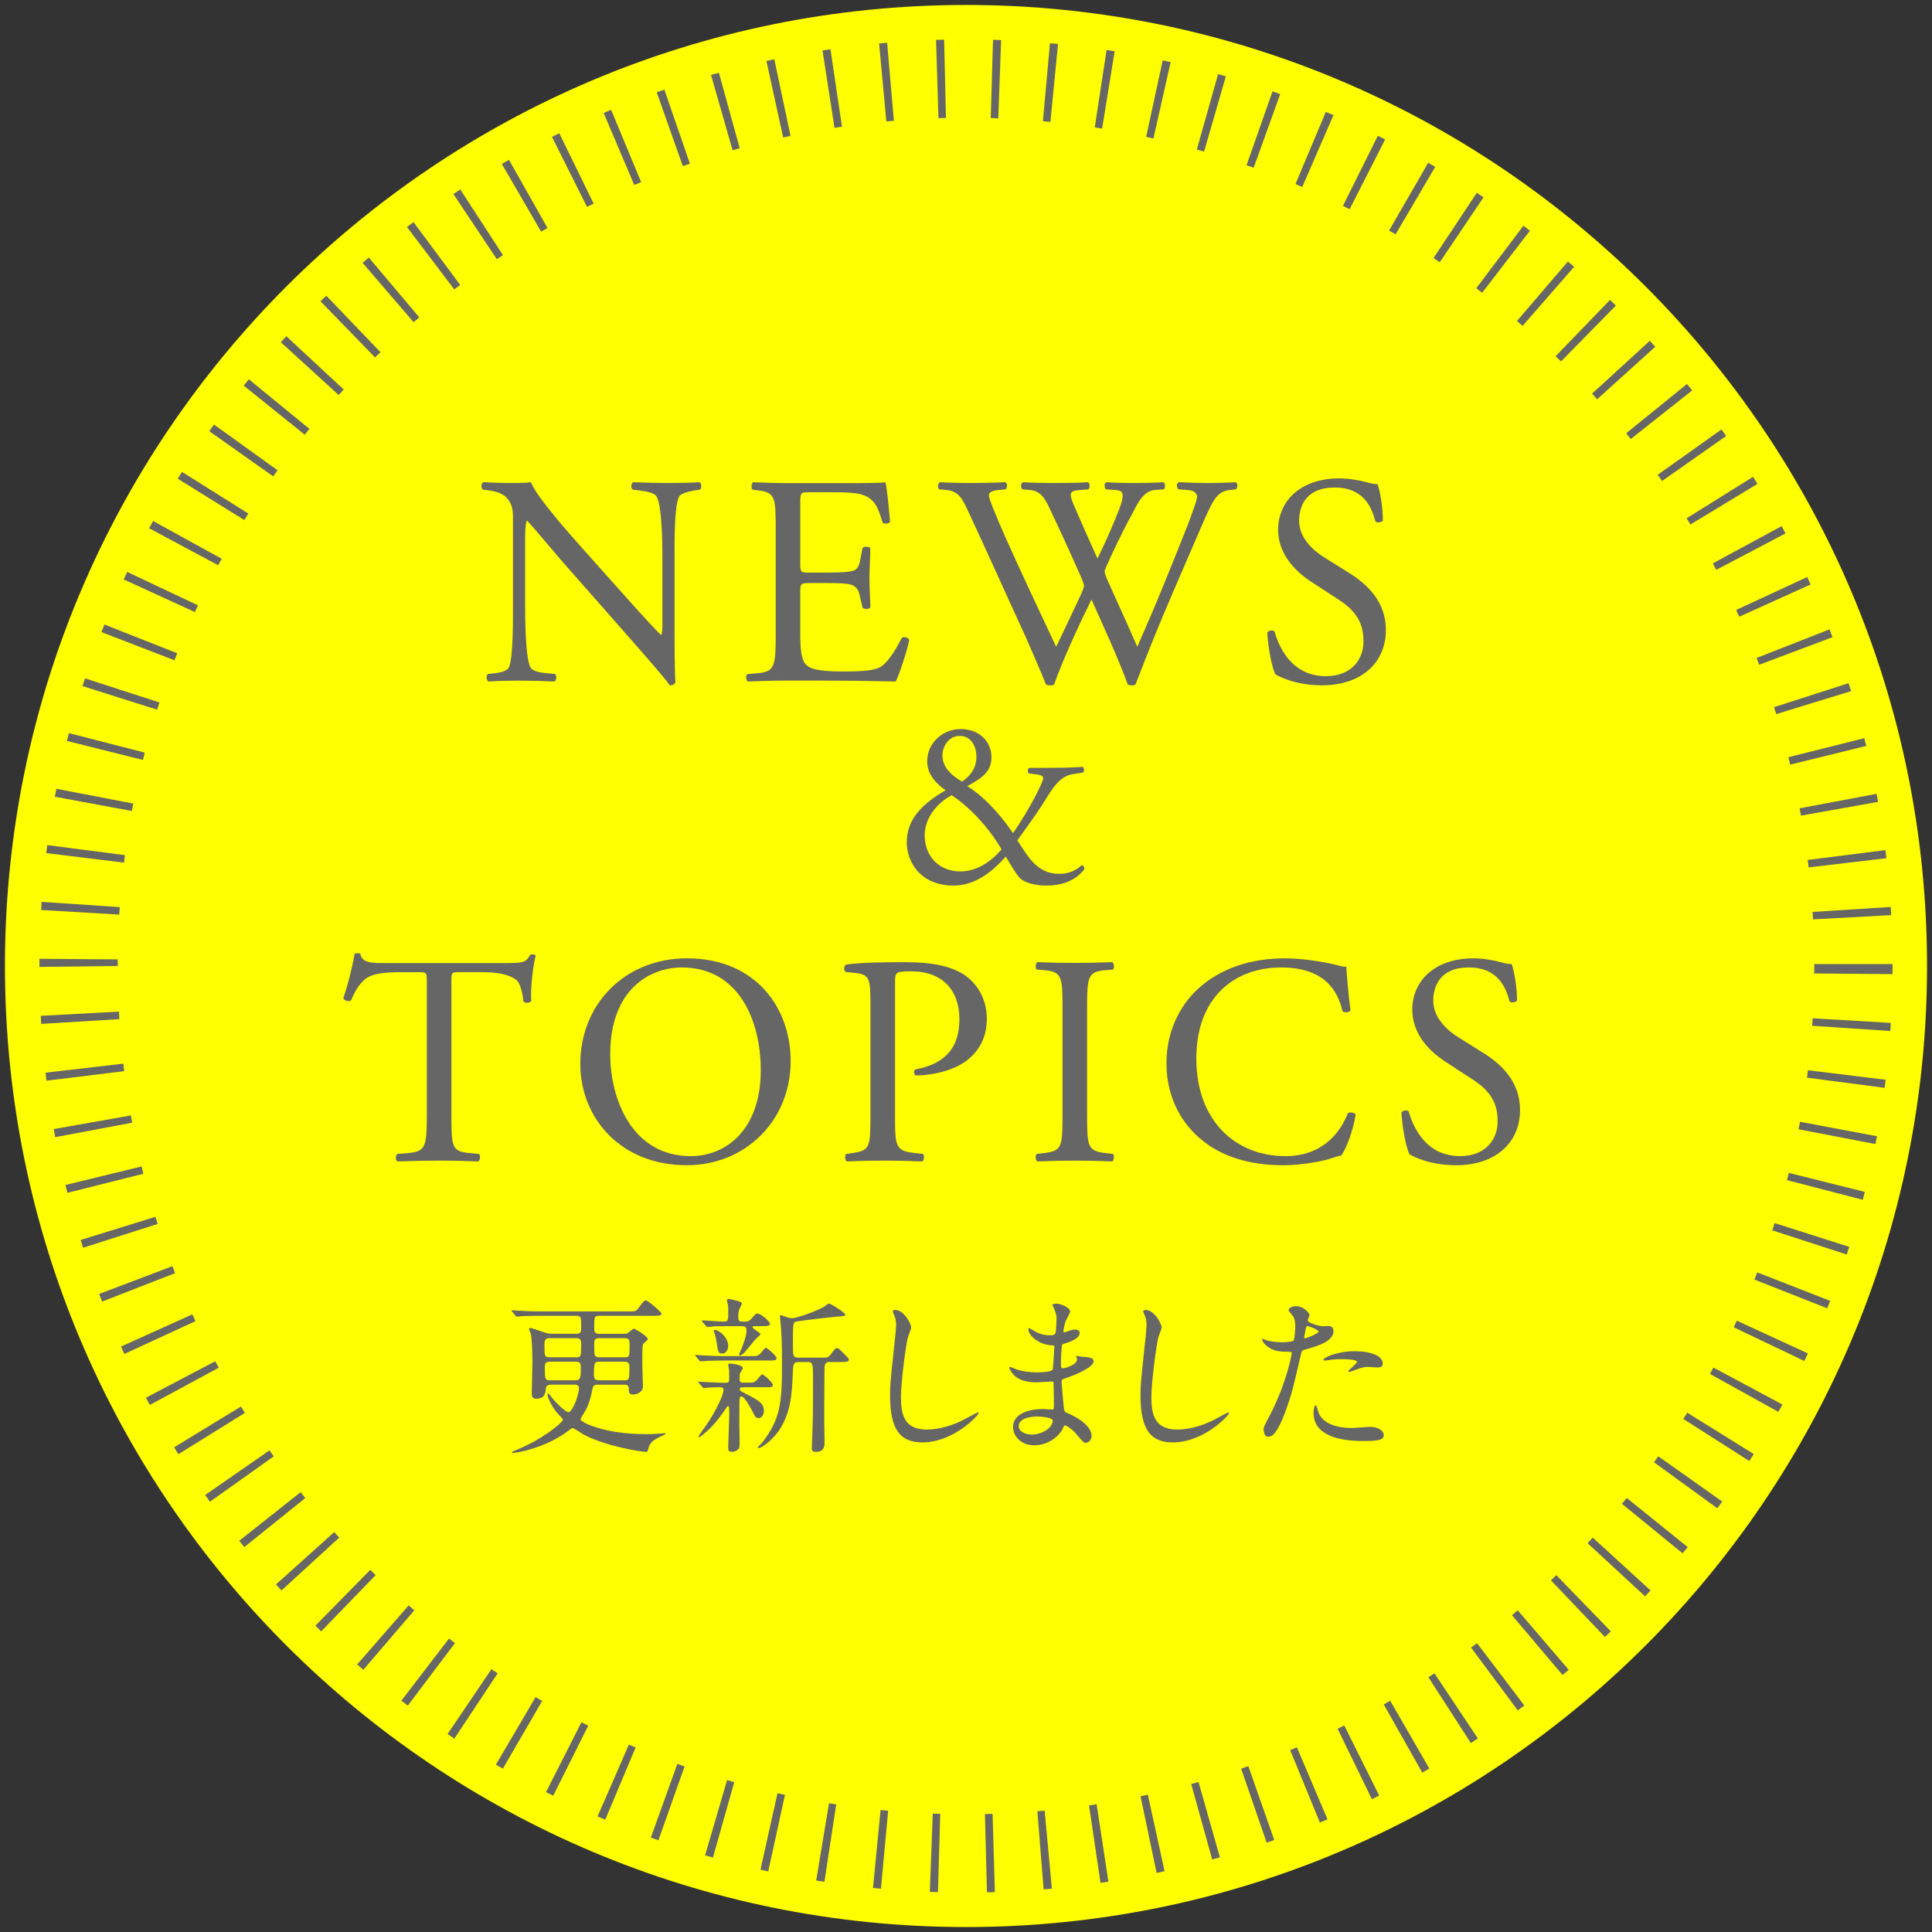 <?xml version="1.0" encoding="utf-8"?>
<!-- Generator: Adobe Illustrator 27.3.1, SVG Export Plug-In . SVG Version: 6.00 Build 0)  -->
<svg version="1.1" xmlns="http://www.w3.org/2000/svg" xmlns:xlink="http://www.w3.org/1999/xlink" x="0px" y="0px"
	 viewBox="0 0 173 173" style="enable-background:new 0 0 173 173;" xml:space="preserve">
<rect x="0" y="0" width="173" height="173" fill="#333333" stroke="none"/>
<style type="text/css">
	.st0{fill:#FFFF00;}
	.st1{fill:#666666;}
</style>
<path class="st0" d="M172.556,86.498c0,47.527-38.527,86.058-86.056,86.058c-47.527,0-86.057-38.53-86.057-86.058
	C0.444,38.97,38.973,0.444,86.5,0.444C134.029,0.444,172.556,38.97,172.556,86.498z"/>
<path class="st1" d="M88.374,169.448l-0.176-7.008l0.682-0.019l0.207,7.008L88.374,169.448z M83.989,169.43l-0.729-0.024
	l0.266-7.006l0.668,0.022L83.989,169.43z M93.45,169.18l-0.559-6.988l0.651-0.057l0.648,6.98L93.45,169.18z M78.885,169.123
	l-0.713-0.068l0.678-6.977l0.68,0.064L78.885,169.123z M98.545,168.598l-1.029-6.934l0.678-0.102l1.057,6.93L98.545,168.598z
	 M73.822,168.504l-0.736-0.116l1.148-6.916l0.645,0.103L73.822,168.504z M103.568,167.71l-1.438-6.861l0.653-0.14l1.498,6.848
	L103.568,167.71z M68.791,167.572l-0.697-0.154l1.527-6.842l0.668,0.148L68.791,167.572z M108.545,166.506l-1.879-6.754l0.655-0.184
	l1.914,6.744L108.545,166.506z M63.84,166.334l-0.703-0.202l1.969-6.729l0.641,0.185L63.84,166.334z M113.424,165l-2.287-6.627
	l0.643-0.224l2.322,6.615L113.424,165z M58.958,164.786l-0.679-0.242l2.375-6.596l0.644,0.23L58.958,164.786z M118.191,163.2
	l-2.664-6.484l0.604-0.253l2.74,6.453L118.191,163.2z M54.197,162.942l-0.688-0.294l2.803-6.426l0.604,0.259L54.197,162.942z
	 M122.841,161.105l-3.064-6.305l0.596-0.293l3.123,6.275L122.841,161.105z M49.537,160.797l-0.644-0.324l3.17-6.252l0.608,0.307
	L49.537,160.797z M127.355,158.726l-3.449-6.104l0.577-0.329l3.506,6.07L127.355,158.726z M45.029,158.374l-0.622-0.363l3.551-6.045
	l0.587,0.344L45.029,158.374z M131.706,156.081l-3.799-5.891l0.538-0.354l3.889,5.832
	C132.125,155.807,131.917,155.945,131.706,156.081z M40.686,155.681l-0.609-0.408l3.93-5.805l0.555,0.371L40.686,155.681z
	 M135.91,153.157l-4.182-5.625l0.532-0.399l4.234,5.586L135.91,153.157z M36.518,152.727l-0.58-0.441l4.268-5.562l0.533,0.406
	L36.518,152.727z M139.917,149.986l-4.527-5.352l0.516-0.438l4.561,5.324L139.917,149.986z M32.536,149.52l-0.553-0.478l4.607-5.283
	l0.506,0.437L32.536,149.52z M143.716,146.583l-4.838-5.072l0.481-0.463l4.883,5.029L143.716,146.583z M28.761,146.08l-0.519-0.507
	l4.913-5l0.481,0.47L28.761,146.08z M147.307,142.945l-5.145-4.762l0.46-0.5l5.172,4.732L147.307,142.945z M25.205,142.416
	l-0.49-0.541l5.215-4.686l0.448,0.494L25.205,142.416z M150.671,139.094l-5.432-4.434l0.429-0.526l5.457,4.4L150.671,139.094z
	 M21.875,138.534l-0.453-0.567l5.497-4.35l0.419,0.524L21.875,138.534z M153.778,135.059l-5.67-4.121l0.382-0.533l5.723,4.049
	L153.778,135.059z M18.8,134.47l-0.425-0.604l5.76-3.996l0.377,0.538L18.8,134.47z M156.644,130.827l-5.912-3.766l0.35-0.559
	l5.957,3.697L156.644,130.827z M15.973,130.216l-0.38-0.618l5.983-3.652l0.351,0.571L15.973,130.216z M159.245,126.427l-6.129-3.402
	l0.31-0.568l6.18,3.31C159.487,125.987,159.367,126.208,159.245,126.427z M13.417,125.806l-0.347-0.65l6.204-3.264l0.31,0.58
	L13.417,125.806z M161.571,121.869l-6.328-3.018l0.277-0.593l6.367,2.934L161.571,121.869z M11.134,121.237l-0.3-0.658l6.389-2.885
	l0.278,0.609L11.134,121.237z M163.621,117.152l-6.521-2.573l0.252-0.642l6.531,2.549L163.621,117.152z M9.143,116.549l-0.262-0.683
	l6.556-2.484l0.239,0.622L9.143,116.549z M165.366,112.335l-6.668-2.164l0.21-0.651l6.68,2.129L165.366,112.335z M7.439,111.73
	l-0.219-0.698l6.697-2.07l0.2,0.636L7.439,111.73z M166.803,107.436l-6.785-1.762l0.165-0.647l6.801,1.701L166.803,107.436z
	 M6.038,106.811l-0.174-0.703l6.812-1.658l0.161,0.654L6.038,106.811z M167.936,102.445l-6.885-1.324l0.128-0.67l6.891,1.291
	L167.936,102.445z M4.946,101.826L4.814,101.1l6.903-1.219l0.119,0.649L4.946,101.826z M168.756,97.41l-6.951-0.912l0.084-0.663
	l6.959,0.852L168.756,97.41z M4.163,96.769l-0.085-0.716l6.964-0.809l0.08,0.673L4.163,96.769z M169.266,92.322l-6.994-0.471
	l0.043-0.668l6.998,0.412L169.266,92.322z M3.692,91.684l-0.042-0.721l7-0.381l0.039,0.676L3.692,91.684z M169.464,87.227
	l-7.01-0.059l0.003-0.842h7.01L169.464,87.227z M3.533,86.581l0.002-0.725l7.01,0.051l-0.002,0.592L3.533,86.581z M162.345,82.325
	l-0.039-0.668l6.996-0.441l0.043,0.729L162.345,82.325z M10.68,81.896l-6.998-0.412l0.046-0.727l6.994,0.471L10.68,81.896z
	 M161.952,77.67l-0.081-0.665l6.955-0.881l0.087,0.724L161.952,77.67z M11.101,77.244l-6.958-0.852l0.09-0.717l6.952,0.898
	L11.101,77.244z M161.268,73.035l-0.12-0.656l6.889-1.295l0.132,0.719L161.268,73.035z M11.807,72.619l-6.894-1.275l0.135-0.712
	l6.884,1.324L11.807,72.619z M160.304,68.467l-0.163-0.661l6.799-1.707l0.173,0.696L160.304,68.467z M12.798,68.049l-6.801-1.701
	l0.178-0.701l6.789,1.748L12.798,68.049z M159.053,63.943l-0.196-0.622l6.674-2.146l0.224,0.712L159.053,63.943z M14.071,63.549
	l-6.684-2.115l0.223-0.693l6.668,2.164L14.071,63.549z M157.529,59.525l-0.234-0.608l6.527-2.559l0.268,0.696L157.529,59.525z
	 M15.624,59.125L9.084,56.6l0.265-0.678l6.521,2.573L15.624,59.125z M155.741,55.221l-0.276-0.604l6.361-2.945l0.304,0.664
	L155.741,55.221z M17.448,54.807l-6.372-2.922l0.312-0.672l6.339,2.994L17.448,54.807z M153.683,51.026l-0.31-0.58l6.166-3.334
	l0.347,0.65L153.683,51.026z M19.536,50.613l-6.18-3.31l0.353-0.649l6.142,3.379L19.536,50.613z M151.371,46.964l-0.341-0.555
	l5.947-3.711l0.39,0.633L151.371,46.964z M21.875,46.565l-5.956-3.697l0.382-0.61l5.935,3.73L21.875,46.565z M148.828,43.071
	l-0.391-0.554l5.713-4.062l0.414,0.587L148.828,43.071z M24.464,42.659l-5.723-4.049l0.422-0.591l5.691,4.092L24.464,42.659z
	 M146.027,39.31l-0.411-0.513l5.445-4.414l0.462,0.577L146.027,39.31z M27.285,38.923l-5.464-4.393l0.461-0.567l5.424,4.441
	L27.285,38.923z M143.017,35.75l-0.455-0.502l5.172-4.732l0.484,0.533L143.017,35.75z M30.326,35.37l-5.18-4.723l0.495-0.538
	l5.137,4.77L30.326,35.37z M139.781,32.362l-0.479-0.466l4.869-5.044l0.522,0.509L139.781,32.362z M33.583,32.008l-4.883-5.03
	l0.518-0.499l4.853,5.059L33.583,32.008z M136.342,29.179l-0.506-0.437l4.561-5.324l0.553,0.478L136.342,29.179z M37.037,28.853
	l-4.568-5.317l0.557-0.473l4.52,5.358L37.037,28.853z M132.719,26.215l-0.529-0.402l4.221-5.598l0.584,0.445L132.719,26.215z
	 M40.676,25.916l-4.234-5.587l0.585-0.438l4.182,5.626L40.676,25.916z M128.923,23.483l-0.56-0.375l3.875-5.842l0.604,0.404
	L128.923,23.483z M44.489,23.208L40.6,17.375l0.617-0.406l3.82,5.878L44.489,23.208z M124.965,20.986l-0.582-0.339l3.504-6.071
	l0.629,0.366L124.965,20.986z M48.454,20.742l-3.518-6.063l0.641-0.367l3.447,6.104L48.454,20.742z M120.852,18.733l-0.597-0.3
	l3.123-6.276l0.655,0.33L120.852,18.733z M52.562,18.526l-3.135-6.271l0.654-0.323l3.076,6.299L52.562,18.526z M116.611,16.742
	l-0.609-0.261l2.719-6.461l0.682,0.291L116.611,16.742z M56.795,16.567l-2.74-6.452l0.667-0.28l2.689,6.474L56.795,16.567z
	 M112.258,15.02l-0.636-0.226l2.326-6.613l0.688,0.245L112.258,15.02z M61.142,14.876l-2.336-6.609l0.685-0.239l2.287,6.627
	L61.142,14.876z M107.82,13.573l-0.652-0.187l1.906-6.746l0.693,0.199L107.82,13.573z M65.598,13.453l-1.928-6.74l0.704-0.198
	l1.865,6.758L65.598,13.453z M103.284,12.401l-0.654-0.145l1.484-6.852l0.711,0.157L103.284,12.401z M70.127,12.309l-1.498-6.848
	l0.707-0.152l1.451,6.858L70.127,12.309z M98.69,11.513l-0.659-0.104l1.057-6.93l0.722,0.113L98.69,11.513z M74.724,11.448
	l-1.072-6.928l0.713-0.108l1.029,6.935L74.724,11.448z M94.06,10.913l-0.673-0.063l0.631-6.981l0.72,0.067L94.06,10.913z
	 M79.367,10.872l-0.648-6.98l0.72-0.064l0.602,6.984L79.367,10.872z M89.391,10.595l-0.675-0.022l0.205-7.007l0.722,0.023
	L89.391,10.595z M84.037,10.58l-0.221-7.007l0.727-0.02l0.162,7.008L84.037,10.58z"/>
<path class="st1" d="M60.403,56.386c0,0.804,0,3.993,0.081,4.689c-0.054,0.161-0.214,0.294-0.506,0.294
	c-0.318-0.455-1.094-1.393-3.428-4.045l-6.226-7.075c-0.725-0.831-2.549-3.028-3.112-3.618h-0.054
	c-0.107,0.321-0.135,0.938-0.135,1.742v5.842c0,1.26,0.027,4.744,0.483,5.547c0.161,0.295,0.697,0.456,1.368,0.509l0.832,0.081
	c0.161,0.215,0.135,0.537-0.054,0.672c-1.207-0.054-2.146-0.076-3.134-0.076c-1.121,0-1.845,0.022-2.783,0.076
	c-0.188-0.135-0.214-0.511-0.054-0.672l0.725-0.081c0.616-0.081,1.045-0.241,1.179-0.536c0.375-0.964,0.349-4.234,0.349-5.521
	v-7.745c0-0.75-0.026-1.313-0.59-1.93c-0.375-0.375-1.019-0.562-1.662-0.643l-0.455-0.053c-0.161-0.16-0.161-0.559,0.054-0.665
	c1.126,0.08,2.546,0.069,3.025,0.069c0.425,0,0.878-0.016,1.228-0.069c0.536,1.361,3.702,4.899,4.588,5.891l2.603,2.921
	c1.852,2.063,3.167,3.564,4.428,4.851h0.054c0.107-0.134,0.107-0.562,0.107-1.125v-5.735c0-1.26-0.026-4.743-0.536-5.547
	c-0.161-0.241-0.591-0.402-1.664-0.536l-0.456-0.053c-0.188-0.16-0.161-0.585,0.054-0.665c1.234,0.053,2.146,0.069,3.16,0.069
	c1.147,0,1.845-0.016,2.757-0.069c0.214,0.133,0.214,0.505,0.053,0.665l-0.375,0.053c-0.857,0.134-1.394,0.349-1.501,0.563
	c-0.455,0.965-0.402,4.288-0.402,5.521V56.386z"/>
<path class="st1" d="M69.459,47.279c0-2.787-0.054-3.189-1.636-3.376l-0.429-0.053c-0.161-0.107-0.107-0.59,0.054-0.67
	c1.152,0.053,2.064,0.08,3.165,0.08h5.041c1.716,0,3.297,0,3.619-0.08c0.16,0.455,0.321,2.385,0.429,3.555
	c-0.107,0.161-0.536,0.215-0.67,0.054c-0.402-1.262-0.644-2.202-2.038-2.551c-0.562-0.134-1.421-0.161-2.6-0.161h-1.931
	c-0.804,0-0.804,0.053-0.804,1.074v5.371c0,0.751,0.08,0.751,0.885,0.751H74.1c1.126,0,1.957-0.054,2.278-0.161
	c0.321-0.107,0.51-0.268,0.644-0.94l0.214-1.101c0.135-0.161,0.59-0.161,0.697,0.027c0,0.645-0.077,1.692-0.077,2.711
	c0,0.965,0.077,1.985,0.077,2.575c-0.107,0.188-0.562,0.188-0.697,0.027l-0.241-1.046c-0.106-0.483-0.295-0.886-0.831-1.02
	c-0.375-0.107-1.019-0.134-2.063-0.134h-1.555c-0.805,0-0.885,0.027-0.885,0.724v3.784c0,1.422,0.08,2.334,0.509,2.791
	c0.322,0.322,0.885,0.617,3.244,0.617c2.063,0,2.841-0.107,3.431-0.403c0.483-0.268,1.207-1.207,1.903-2.603
	c0.188-0.134,0.563-0.054,0.671,0.188c-0.188,0.94-0.858,3.002-1.207,3.714c-2.412-0.054-4.798-0.081-7.184-0.081h-2.414
	c-1.154,0-2.066,0.027-3.647,0.081c-0.161-0.081-0.215-0.509-0.054-0.657l0.885-0.08c1.527-0.134,1.662-0.537,1.662-3.353V47.279z"
	/>
<path class="st1" d="M84.097,43.819c-0.16-0.16-0.134-0.534,0.081-0.64c0.724,0.053,1.93,0.071,2.761,0.071
	c0.751,0,2.118-0.018,3.056-0.071c0.242,0.08,0.215,0.453,0.054,0.64l-0.616,0.054c-0.562,0.053-0.885,0.214-0.885,0.455
	c0,0.321,0.563,1.689,1.395,3.592c1.501,3.351,3.078,6.701,4.629,9.998c0.642-1.34,1.363-2.841,2.062-4.342
	c0.241-0.509,0.43-0.965,0.43-1.099c0-0.134-0.081-0.375-0.215-0.697c-0.939-2.144-1.929-4.289-2.945-6.433
	c-0.4-0.831-0.802-1.394-1.711-1.474l-0.642-0.054c-0.188-0.213-0.16-0.534,0.054-0.64c0.775,0.053,1.791,0.071,2.86,0.071
	c1.337,0,2.33-0.018,2.947-0.071c0.188,0.08,0.215,0.427,0.054,0.64l-0.698,0.054c-1.046,0.08-1.072,0.268-0.563,1.474
	c0.563,1.313,1.315,3.002,2.067,4.664c0.51-1.046,0.993-2.064,1.584-3.512c0.965-2.278,0.832-2.573-0.026-2.626l-0.806-0.054
	c-0.188-0.267-0.135-0.56,0.054-0.64c0.725,0.053,1.529,0.071,2.519,0.071c0.882,0,1.95-0.018,2.565-0.071
	c0.187,0.08,0.214,0.427,0.053,0.64l-0.774,0.054c-1.122,0.08-1.604,1.287-2.191,2.385c-0.561,0.992-1.688,3.324-2.091,4.262
	c-0.134,0.268-0.241,0.536-0.241,0.644c0,0.107,0.054,0.321,0.188,0.643c0.913,2.064,1.851,4.074,2.732,6.111
	c0.828-1.876,1.63-3.752,2.405-5.656c0.536-1.286,1.956-4.851,2.144-5.334c0.348-0.965,0.804-2.117,0.804-2.439
	c0-0.375-0.321-0.589-0.885-0.616l-0.777-0.054c-0.214-0.24-0.188-0.534,0.027-0.64c1.019,0.053,1.742,0.071,2.573,0.071
	c1.019,0,1.796-0.018,2.493-0.071c0.214,0.08,0.241,0.427,0.054,0.64l-0.51,0.054c-1.34,0.134-1.581,0.938-3.189,4.663l-1.957,4.53
	c-1.179,2.733-2.247,5.36-3.343,8.229c-0.08,0.054-0.188,0.078-0.321,0.078c-0.133,0-0.267-0.024-0.373-0.078
	c-0.857-2.386-2.415-5.736-3.247-7.612c-0.967,1.957-2.574,5.388-3.35,7.612c-0.08,0.054-0.188,0.078-0.32,0.078
	c-0.134,0-0.268-0.024-0.401-0.078c-0.454-1.126-1.497-3.538-1.845-4.315c-1.715-3.726-3.377-7.452-5.119-11.177
	c-0.51-1.099-0.831-1.823-1.957-1.93L84.097,43.819z"/>
<path class="st1" d="M118.39,61.364c-2.252,0-3.675-0.685-4.184-0.977c-0.322-0.59-0.671-2.494-0.725-3.754
	c0.135-0.188,0.536-0.242,0.644-0.081c0.402,1.368,1.503,3.996,4.613,3.996c2.252,0,3.352-1.475,3.352-3.084
	c0-1.18-0.241-2.494-2.198-3.754l-2.547-1.663c-1.341-0.885-2.897-2.414-2.897-4.612c0-2.547,1.985-4.597,5.471-4.597
	c0.831,0,1.796,0.158,2.492,0.354c0.349,0.107,0.723,0.161,0.938,0.161c0.24,0.642,0.481,2.139,0.481,3.262
	c-0.107,0.16-0.535,0.241-0.669,0.069c-0.348-1.287-1.07-3.03-3.645-3.03c-2.627,0-3.19,1.743-3.19,2.977
	c0,1.555,1.287,2.682,2.279,3.298l2.145,1.341c1.688,1.045,3.348,2.601,3.348,5.148C124.097,59.368,121.875,61.364,118.39,61.364z"
	/>
<path class="st1" d="M93.926,68.754c1.608,0,2.445-0.043,3.024-0.086c0.149,0.107,0.149,0.38,0.043,0.506l-0.944,0.149
	c-1.179,0.193-1.801,1.265-2.466,2.338c-0.708,1.137-1.587,2.338-2.487,3.583c0.364,0.579,0.493,0.75,0.707,1.072
	c1.137,1.737,2.231,1.931,3.109,1.931c0.665,0,1.438-0.257,1.931-0.772c0.172,0.021,0.3,0.193,0.235,0.386
	c-0.857,1.072-2.08,1.437-3.409,1.437c-0.965,0-1.888-0.257-2.295-0.622c-0.321-0.279-1.072-1.566-1.309-1.974
	c-1.222,1.373-2.763,2.595-4.67,2.595c-3.021,0-4.199-2.166-4.199-3.861c0-2.23,1.563-3.539,3.473-4.676
	c-0.77-0.536-1.646-1.373-1.646-2.586c0-1.698,1.453-2.892,2.993-2.892c1.629,0,2.763,1.064,2.763,2.547
	c0,1.408-1.112,1.965-2.162,2.566c1.178,0.729,2.655,2.102,4.092,4.204c0.493-0.665,1.63-2.509,2.23-3.753
	c0.364-0.729,0.472-1.051,0.472-1.18c0-0.15-0.214-0.279-0.558-0.322l-0.729-0.085c-0.129-0.127-0.129-0.399,0.043-0.504H93.926z
	 M82.802,74.792c0,1.909,1.308,3.239,3.193,3.239c1.437,0,2.72-0.837,3.685-1.974c-1.029-1.802-2.741-3.71-4.456-4.848
	C84.153,71.747,82.802,73.056,82.802,74.792z M84.391,67.658c0,0.903,0.6,1.666,1.756,2.33c0.729-0.493,1.285-1.191,1.285-2.223
	c0-0.945-0.472-1.87-1.499-1.87C84.991,65.895,84.391,66.777,84.391,67.658z"/>
<path class="st1" d="M40.421,99.896c0,2.815,0.054,3.218,1.608,3.352l0.857,0.08c0.16,0.108,0.107,0.591-0.054,0.672
	c-1.527-0.054-2.439-0.076-3.513-0.076c-1.074,0-2.013,0.022-3.728,0.076c-0.161-0.081-0.215-0.537,0-0.672l0.965-0.08
	c1.528-0.134,1.662-0.537,1.662-3.352V87.91c0-0.832,0-0.858-0.805-0.858h-1.474c-1.153,0-2.628,0.054-3.298,0.671
	c-0.644,0.59-0.911,1.18-1.206,1.85c-0.215,0.161-0.59,0.027-0.697-0.188c0.429-1.207,0.831-2.912,1.019-3.98
	c0.081-0.054,0.429-0.081,0.51,0c0.16,0.857,1.045,0.831,2.278,0.831h10.858c1.447,0,1.688-0.054,2.087-0.751
	c0.133-0.054,0.428-0.027,0.481,0.08c-0.295,1.092-0.481,3.256-0.402,4.061c-0.107,0.214-0.559,0.214-0.691,0.053
	c-0.08-0.67-0.269-1.662-0.67-1.957c-0.616-0.456-1.635-0.671-3.109-0.671h-1.902c-0.805,0-0.777,0.027-0.777,0.912V99.896z"/>
<path class="st1" d="M51.963,95.264c0-5.363,4.019-9.451,9.539-9.451c6.191,0,9.298,4.463,9.298,9.183
	c0,5.417-4.125,9.344-9.298,9.344C55.552,104.34,51.963,100.091,51.963,95.264z M68.123,95.828c0-4.425-1.957-9.198-7.075-9.198
	c-2.788,0-6.406,1.904-6.406,7.777c0,3.969,1.93,9.118,7.21,9.118C65.067,103.524,68.123,101.11,68.123,95.828z"/>
<path class="st1" d="M80.145,99.895c0,2.816,0.054,3.165,1.77,3.353l0.724,0.08c0.16,0.135,0.107,0.591-0.054,0.672
	c-1.528-0.054-2.413-0.076-3.486-0.076c-1.128,0-2.093,0.022-3.272,0.076c-0.161-0.081-0.215-0.51-0.054-0.672l0.562-0.08
	c1.556-0.215,1.609-0.537,1.609-3.353v-9.892c0-2.277-0.054-2.732-1.261-2.866l-0.965-0.107c-0.188-0.159-0.161-0.554,0.054-0.659
	c1.421-0.185,3.084-0.211,5.312-0.211c2.225,0,3.887,0.29,5.146,1.058c1.227,0.776,2.134,2.169,2.134,4.018
	c0,2.465-1.521,3.697-2.669,4.259c-1.18,0.564-2.601,0.806-3.699,0.806c-0.188-0.081-0.188-0.484-0.027-0.538
	c2.896-0.536,3.941-2.17,3.941-4.501c0-2.598-1.528-4.286-4.316-4.286c-1.421,0-1.447,0.107-1.447,0.964V99.895z"/>
<path class="st1" d="M95.143,90.305c0-2.84-0.054-3.296-1.636-3.43l-0.67-0.053c-0.161-0.106-0.107-0.586,0.054-0.666
	c1.34,0.054,2.251,0.069,3.379,0.069c1.074,0,1.985-0.016,3.326-0.069c0.16,0.08,0.214,0.559,0.053,0.666l-0.67,0.053
	c-1.581,0.134-1.635,0.59-1.635,3.43v9.541c0,2.84,0.054,3.216,1.635,3.403l0.67,0.08c0.161,0.108,0.107,0.591-0.054,0.672
	c-1.34-0.054-2.251-0.076-3.325-0.076c-1.128,0-2.039,0.022-3.379,0.076c-0.161-0.081-0.215-0.51-0.054-0.672l0.67-0.08
	c1.582-0.188,1.636-0.563,1.636-3.403V90.305z"/>
<path class="st1" d="M107.824,88.078c1.957-1.527,4.45-2.264,7.238-2.264c1.447,0,3.484,0.289,4.745,0.631
	c0.321,0.081,0.509,0.134,0.75,0.108c0.027,0.615,0.161,2.3,0.375,3.932c-0.134,0.188-0.536,0.214-0.724,0.061
	c-0.401-1.823-1.608-3.915-5.495-3.915c-4.102,0-7.587,2.601-7.587,8.152c0,5.631,3.565,8.742,7.962,8.742
	c3.458,0,4.986-2.253,5.603-3.835c0.188-0.134,0.59-0.08,0.697,0.107c-0.188,1.395-0.885,3.164-1.287,3.674
	c-0.321,0.054-0.643,0.159-0.938,0.264c-0.59,0.21-2.521,0.605-4.235,0.605c-2.413,0-4.719-0.474-6.676-1.781
	c-2.143-1.475-3.803-3.915-3.803-7.374C104.45,92.207,105.789,89.66,107.824,88.078z"/>
<path class="st1" d="M130.403,104.34c-2.252,0-3.675-0.685-4.184-0.977c-0.322-0.59-0.671-2.494-0.725-3.754
	c0.135-0.188,0.536-0.242,0.644-0.081c0.402,1.368,1.503,3.996,4.613,3.996c2.252,0,3.352-1.475,3.352-3.084
	c0-1.18-0.241-2.494-2.198-3.754l-2.547-1.663c-1.341-0.885-2.897-2.414-2.897-4.612c0-2.548,1.985-4.597,5.471-4.597
	c0.831,0,1.796,0.158,2.492,0.354c0.349,0.107,0.724,0.161,0.938,0.161c0.24,0.642,0.481,2.139,0.481,3.262
	c-0.107,0.161-0.535,0.241-0.669,0.069c-0.348-1.287-1.07-3.03-3.645-3.03c-2.627,0-3.19,1.743-3.19,2.977
	c0,1.556,1.287,2.682,2.279,3.299l2.145,1.341c1.689,1.045,3.348,2.601,3.348,5.148C136.11,102.344,133.888,104.34,130.403,104.34z"
	/>
<path class="st1" d="M48.5,117.825c-0.42,0-1.17,0-1.77,0.03c-0.045,0-0.405,0.045-0.436,0.045c-0.059,0-0.09-0.03-0.135-0.091
	l-0.285-0.347c-0.06-0.061-0.075-0.076-0.075-0.106c0-0.03,0.03-0.03,0.061-0.03c0.09,0,0.555,0.045,0.66,0.045
	c0.435,0.03,1.199,0.061,2.055,0.061h7.604c0.69,0,0.766,0,0.961-0.257c0.479-0.651,0.539-0.727,0.704-0.727
	c0.181,0,1.396,1.06,1.396,1.181c0,0.196-0.33,0.196-0.811,0.196h-4.77c-0.45,0-0.45,0.122-0.45,1.002c0,0.394,0,0.606,0.45,0.606
	h2.295c0.09,0,0.18-0.015,0.271-0.061c0.074-0.046,0.435-0.395,0.54-0.395c0.119,0,1.244,0.712,1.244,0.923
	c0,0.076-0.33,0.349-0.404,0.425c-0.075,0.076-0.09,0.591-0.09,1.289c0,0.211,0,0.863,0.029,1.712c0,0.122,0.03,0.68,0.03,0.817
	c0,0.516-0.57,0.728-0.855,0.728c-0.404,0-0.404-0.182-0.42-0.546c0-0.334-0.255-0.334-0.39-0.334h-2.31
	c-0.21,0-0.466,0-0.525,0.289c-0.15,0.788-0.33,1.439-0.646,2.015c-0.074,0.136-0.449,0.743-0.449,0.803
	c0,0.257,2.175,1.318,5.715,1.318c0.269,0,0.57,0.015,0.945-0.015c0.119,0,0.72-0.061,0.854-0.061c0.045,0,0.12,0,0.12,0.03
	c0,0.045-0.255,0.167-0.285,0.182c-0.81,0.364-1.155,0.591-1.305,1.273c-0.03,0.167-0.075,0.182-0.195,0.182
	c-0.345,0-3.57-0.47-5.61-1.576c-0.149-0.091-0.854-0.561-0.93-0.561c-0.075,0-0.12,0.03-0.54,0.349
	c-1.935,1.424-4.395,1.879-4.8,1.879c-0.03,0-0.105,0-0.105-0.061c0-0.03,0.061-0.061,0.105-0.076c0.3-0.106,0.9-0.394,1.26-0.561
	c1.726-0.833,3.195-2.061,3.195-2.257c0-0.076-0.03-0.121-0.21-0.303c-0.735-0.697-1.17-1.697-1.17-1.969
	c0-0.045,0.015-0.091,0.075-0.091c0.06,0,0.345,0.409,0.42,0.499c0.33,0.394,1.14,1.182,1.395,1.182c0.33,0,0.93-1.53,0.93-2.168
	c0-0.303-0.27-0.303-0.42-0.303H49.34c-0.194,0-0.434,0.031-0.465,0.349c-0.03,0.395-0.075,0.909-0.885,0.909
	c-0.375,0-0.375-0.333-0.375-0.454c0-0.395,0.06-2.273,0.06-2.713c0-0.953-0.045-2.197-0.135-2.619
	c-0.015-0.061-0.165-0.395-0.165-0.47c0-0.061,0.061-0.076,0.12-0.076c0.12,0,0.825,0.258,1.11,0.349
	c0.239,0.091,0.524,0.167,0.795,0.167h2.205c0.435,0,0.435-0.197,0.435-0.562c0-0.652,0-0.834-0.09-0.94
	c-0.105-0.106-0.255-0.106-0.375-0.106H48.5z M49.146,119.825c-0.391,0-0.391,0.334-0.391,0.637c0,0.97,0,1.077,0.465,1.077h2.37
	c0.45,0,0.45-0.091,0.45-1.259c0-0.334-0.135-0.455-0.45-0.455H49.146z M49.236,121.931c-0.45,0-0.45,0.258-0.45,0.485
	c0,1.046,0,1.183,0.465,1.183h2.28c0.479,0,0.479-0.303,0.479-1.244c0-0.409-0.27-0.424-0.449-0.424H49.236z M53.661,121.931
	c-0.435,0-0.48,0.106-0.48,1.198c0,0.379,0.136,0.47,0.495,0.47h2.235c0.45,0,0.45-0.121,0.45-1.213c0-0.288-0.09-0.455-0.436-0.455
	H53.661z M53.661,119.825c-0.135,0-0.45,0-0.45,0.379c0,1.077,0,1.183,0.165,1.274c0.105,0.061,0.195,0.061,0.3,0.061h2.266
	c0.435,0,0.435-0.106,0.435-1.123c0-0.334,0-0.591-0.435-0.591H53.661z"/>
<path class="st1" d="M67.55,121.432c0.346,0,0.495-0.167,0.69-0.409c0.15-0.197,0.27-0.333,0.345-0.333
	c0.12,0,0.945,0.727,0.945,0.909c0,0.227-0.09,0.227-0.885,0.227H64.79c-0.705,0-0.885,0.015-1.425,0.03
	c-0.09,0-0.525,0.046-0.615,0.046c-0.045,0-0.09-0.03-0.12-0.061l-0.33-0.394c-0.045-0.061-0.06-0.061-0.06-0.091
	c0-0.015,0.045-0.03,0.06-0.03c0.045,0,0.346,0.03,0.405,0.03c0.585,0.03,1.47,0.076,1.995,0.076H67.55z M67.22,123.811
	c0.346,0,0.495-0.152,0.69-0.409c0.15-0.182,0.27-0.334,0.345-0.334c0.12,0,0.945,0.728,0.945,0.924
	c0,0.228-0.075,0.228-0.885,0.228h-1.8c-0.046,0-0.271,0-0.271,0.166c0,0.151,0.045,0.167,0.54,0.424
	c1.11,0.561,1.62,0.848,1.62,1.515c0,0.333-0.18,0.651-0.465,0.651c-0.271,0-0.3-0.076-0.615-0.697
	c-0.18-0.348-0.69-1.242-0.93-1.242c-0.165,0-0.165,0.242-0.181,0.409c0,0.182-0.015,1.591-0.015,1.878
	c0,0.258,0.03,1.333,0.03,1.545c0,0.439,0,0.697-0.045,0.803c-0.03,0.076-0.301,0.333-0.631,0.333c-0.345,0-0.345-0.212-0.345-0.333
	c0-0.439,0.09-2.394,0.09-2.787c0-0.879,0-0.97-0.12-0.97c-0.045,0-0.119,0.106-0.18,0.212c-0.24,0.349-0.885,1.288-1.575,1.924
	c-0.135,0.122-0.72,0.637-0.795,0.637c-0.045,0-0.075-0.03-0.075-0.076c0-0.045,0.69-0.999,0.825-1.197
	c0.735-1.09,1.41-2.515,1.41-2.954c0-0.182-0.06-0.242-0.39-0.242c-0.42,0-0.75,0.015-1.08,0.045c-0.045,0-0.24,0.03-0.285,0.03
	c-0.06,0-0.09-0.03-0.12-0.076l-0.345-0.394c-0.045-0.045-0.045-0.061-0.045-0.076c0-0.03,0.029-0.03,0.06-0.03
	c0.016,0,0.375,0.03,0.45,0.03c0.69,0.03,1.47,0.076,1.92,0.076c0.315,0,0.345-0.151,0.345-0.349c0-0.257-0.015-0.561-0.015-0.818
	c-0.015-0.076-0.075-0.394-0.075-0.455c0-0.091,0.12-0.106,0.165-0.106c0.105,0,1.141,0.106,1.141,0.409
	c0,0.091-0.256,0.439-0.271,0.516c0,0.061-0.015,0.469-0.015,0.53c0,0.151,0.074,0.257,0.285,0.257H67.22z M65.555,118.75
	c-0.989,0-1.409,0.015-1.59,0.015c-0.09,0.015-0.51,0.061-0.6,0.061c-0.061,0-0.105-0.045-0.135-0.076l-0.33-0.379
	c-0.016-0.03-0.045-0.076-0.045-0.091c0-0.03,0.029-0.045,0.06-0.045c0.285,0,1.575,0.106,1.83,0.106
	c0.465,0,0.465-0.03,0.465-1.015c0-0.242,0-0.424-0.06-0.621c0-0.03-0.061-0.227-0.061-0.257c0-0.046,0.03-0.137,0.181-0.137
	c0.045,0,1.17,0.228,1.17,0.394c0,0.03-0.165,0.379-0.195,0.439c-0.075,0.151-0.135,0.334-0.135,0.697c0,0.349,0.015,0.5,0.33,0.5
	h0.345c0.195,0,0.36-0.091,0.51-0.272c0.36-0.409,0.405-0.455,0.51-0.455c0.33,0,1.141,0.727,1.141,0.924
	c0,0.212-0.3,0.212-0.795,0.212h-0.646c-0.045,0-0.12,0.015-0.12,0.091c0,0.151,0.705,0.485,0.705,0.621
	c0,0.106-0.42,0.424-0.479,0.5c-0.165,0.182-0.84,1.045-1.005,1.212c-0.12,0.091-0.315,0.212-0.36,0.212s-0.06-0.06-0.06-0.091
	c0-0.061,0.225-0.561,0.27-0.666c0.315-0.833,0.39-1.227,0.39-1.455c0-0.272-0.045-0.424-0.449-0.424H65.555z M64.01,119.083
	c0.315,0,1.2,0.621,1.2,1.439c0,0.288-0.18,0.682-0.524,0.682c-0.36,0-0.375-0.091-0.525-1.061c-0.075-0.424-0.09-0.484-0.225-0.909
	c0-0.03-0.03-0.106,0-0.122C63.965,119.083,63.996,119.083,64.01,119.083z M71.51,121.962c-0.494,0-0.494,0.242-0.524,1.105
	c-0.075,1.818-0.195,3.439-1.186,4.954c-0.705,1.076-1.725,1.651-1.83,1.651c-0.045,0-0.105,0-0.105-0.045
	c0-0.091,0.315-0.363,0.375-0.424c1.65-2.166,1.785-3.53,1.785-7.15c0-1.788-0.03-2.212-0.09-3.136
	c-0.016-0.166-0.091-0.955-0.091-1.015c0-0.061,0-0.136,0.075-0.136c0.09,0,0.48,0.167,0.57,0.197c0.12,0.03,0.27,0.076,0.435,0.076
	c0.45,0,2.221-0.652,2.865-1.03c0.075-0.046,0.375-0.288,0.436-0.288c0.165,0,1.454,0.818,1.454,0.985
	c0,0.136-0.06,0.151-0.84,0.197c-0.345,0.03-3.435,0.379-3.614,0.455c-0.195,0.091-0.226,0.151-0.226,1.954
	c0,1.136,0,1.257,0.525,1.257h2.234c0.256,0,0.42,0,0.631-0.288c0.375-0.5,0.42-0.561,0.555-0.561c0.149,0,0.21,0.076,0.81,0.682
	c0.24,0.242,0.255,0.257,0.255,0.348c0,0.212-0.284,0.212-0.885,0.212H74.18c-0.104,0-0.315,0.076-0.345,0.424
	c-0.015,0.107-0.03,4.379-0.03,4.697c0,0.348,0.03,1.848,0.03,2.151c0,0.333-0.104,0.772-0.75,0.772c-0.359,0-0.39-0.121-0.39-0.348
	c0-0.152,0.045-1.379,0.09-2.636c0.015-0.561,0.015-3.136,0.015-3.924c0-0.833-0.045-1.136-0.39-1.136H71.51z"/>
<path class="st1" d="M81.59,118.872c0,0.151-0.255,0.727-0.285,0.849c-0.21,0.772-0.63,4.121-0.63,5.393
	c0,1.53,0.285,2.894,2.295,2.894c0.735,0,1.815-0.152,3.15-0.788c0.225-0.106,1.365-0.742,1.425-0.742
	c0.061,0,0.075,0.045,0.075,0.076c0,0.166-2.22,2.606-5.04,2.606c-1.95,0-2.88-1.137-2.88-4.182c0-0.939,0.03-1.242,0.345-4.212
	c0.061-0.5,0.195-1.742,0.195-2.166c0-0.273-0.045-0.53-0.135-0.743c-0.016-0.046-0.165-0.394-0.165-0.409
	c0-0.106,0.119-0.152,0.21-0.152C80.93,117.296,81.59,118.523,81.59,118.872z"/>
<path class="st1" d="M94.34,117.069c-0.015-0.045-0.104-0.197-0.104-0.228c0-0.106,0.285-0.106,0.375-0.106
	c0.404,0,1.215,0.379,1.215,0.697c0,0.152-0.33,0.697-0.375,0.803c-0.105,0.242-0.225,0.772-0.225,0.985c0,0.03,0,0.091,0.06,0.091
	c0.045,0,0.09-0.015,0.42-0.137c0.135-0.045,0.345-0.121,0.54-0.121c0.15,0,0.435,0.046,0.435,0.288c0,0.561-1.02,0.863-1.44,1
	c-0.12,0.03-0.15,0.045-0.165,0.272c-0.015,0.045-0.075,0.849-0.075,1.47c0,0.349,0,0.439,0.195,0.439
	c0.165,0,1.245-0.303,1.245-0.788c0-0.045-0.061-0.227-0.061-0.272c0-0.046,0.045-0.046,0.075-0.046c0.075,0,0.39,0.076,0.465,0.076
	c0.615,0.045,1.005,0.076,1.005,0.409c0,0.53-1.665,1.227-2.354,1.454c-0.465,0.167-0.51,0.182-0.51,0.334
	c0,0.288,0.165,2.03,0.18,2.181c0.06,0.5,0.06,0.561,0.375,0.682c1.17,0.485,2.13,1.288,2.13,2c0,0.394-0.27,0.637-0.51,0.637
	c-0.21,0-0.271-0.076-0.811-0.728c-0.3-0.379-0.885-0.818-1.05-0.818c-0.09,0-0.12,0.076-0.195,0.242
	c-0.315,0.712-1.319,1.53-2.55,1.53c-1.41,0-1.92-1.015-1.92-1.636c0-0.909,0.915-1.606,2.7-1.606c0.135,0,0.69,0.045,0.795,0.045
	c0.165,0,0.165-0.045,0.165-0.56c0-0.303-0.015-1.318-0.03-1.727c0-0.136,0-0.227-0.149-0.227c-0.21,0-1.11,0.076-1.306,0.076
	c-0.345,0-1.395,0.015-2.069-0.621c-0.21-0.212-0.436-0.576-0.436-0.697c0-0.03,0-0.061,0.045-0.061c0.09,0,0.495,0.182,0.57,0.212
	c0.675,0.227,1.35,0.272,1.815,0.272c0.359,0,1.364,0,1.47-0.288c0.015-0.045,0.135-2.03,0.135-2.045
	c0-0.076-0.075-0.076-0.314-0.091c-1.065-0.076-2.011-0.849-2.011-1.439c0-0.03,0.016-0.106,0.061-0.106
	c0.015,0,0.375,0.212,0.42,0.243c0.66,0.409,1.229,0.409,1.455,0.409c0.314,0,0.465-0.076,0.495-0.227
	c0.045-0.151,0.09-1.015,0.09-1.333C94.611,117.705,94.415,117.235,94.34,117.069z M92.826,126.84c-0.03,0-1.605,0-1.605,0.864
	c0,0.576,0.78,0.757,1.2,0.757c0.495,0,1.141-0.242,1.485-0.561c0.27-0.242,0.405-0.606,0.345-0.742
	C94.146,126.901,93.095,126.84,92.826,126.84z"/>
<path class="st1" d="M104.016,118.872c0,0.151-0.255,0.727-0.285,0.849c-0.21,0.772-0.63,4.121-0.63,5.393
	c0,1.53,0.285,2.894,2.295,2.894c0.735,0,1.815-0.152,3.15-0.788c0.225-0.106,1.365-0.742,1.425-0.742
	c0.061,0,0.075,0.045,0.075,0.076c0,0.166-2.22,2.606-5.04,2.606c-1.95,0-2.88-1.137-2.88-4.182c0-0.939,0.03-1.242,0.345-4.212
	c0.061-0.5,0.195-1.742,0.195-2.166c0-0.273-0.045-0.53-0.135-0.743c-0.016-0.046-0.165-0.394-0.165-0.409
	c0-0.106,0.119-0.152,0.21-0.152C103.356,117.296,104.016,118.523,104.016,118.872z"/>
<path class="st1" d="M113.691,126.765c1.545-2.954,1.98-5.56,1.98-5.575c0-0.151-0.061-0.151-0.54-0.151
	c-0.315,0-0.84-0.015-1.335-0.273c-0.48-0.242-0.78-0.667-0.78-0.818c0-0.045,0.045-0.061,0.06-0.061
	c0.06,0,0.285,0.121,0.346,0.136c0.225,0.076,0.84,0.167,1.335,0.167c0.225,0,0.944-0.031,1.064-0.137
	c0.12-0.106,0.165-1.136,0.165-1.242c0-0.121,0-0.636-0.18-0.939c-0.061-0.076-0.42-0.454-0.42-0.561
	c0-0.151,0.285-0.349,0.675-0.349c0.675,0,1.2,0.622,1.2,0.803c0,0.076-0.165,0.379-0.165,0.455c0,0.288,1.2,0.545,1.35,0.545
	c0.061,0,0.391-0.03,0.465-0.03c0.12,0,0.495,0,0.495,0.47c0,0.848-1.274,1.288-2.265,1.56c-0.51,0.137-0.57,0.152-0.63,0.424
	c-0.766,3.303-0.78,3.318-1.095,4.303c-1.035,3.151-1.575,3.151-1.86,3.151c-0.36,0-0.405-0.499-0.405-0.667
	C113.151,127.795,113.226,127.644,113.691,126.765z M116.856,119.841c0.075,0,1.215-0.409,1.215-0.606
	c0-0.152-0.81-0.485-0.975-0.485c-0.09,0-0.135,0.03-0.165,0.182c-0.061,0.303-0.061,0.349-0.135,0.712
	C116.781,119.75,116.766,119.841,116.856,119.841z M117.996,126.265c0.315,1.318,1.936,1.606,3.075,1.606
	c0.255,0,1.396-0.106,1.636-0.106c0.51,0,1.199,0.257,1.199,0.757c0,0.439-0.555,0.515-1.83,0.515c-2.43,0-4.455-0.621-4.455-2.53
	c0-0.349,0.091-0.667,0.211-0.667C117.891,125.84,117.981,126.219,117.996,126.265z M121.311,120.993
	c1.425,0,2.505,0.424,2.505,1.091c0,0.363-0.314,0.363-0.435,0.363c-0.136,0-0.721-0.045-0.84-0.045c-0.271,0-0.495,0-1.11,0.243
	c-0.375,0.136-0.525,0.197-0.63,0.197c-0.03,0-0.075,0-0.075-0.045c0-0.106,0.78-0.682,0.78-0.849c0-0.227-1.065-0.242-1.29-0.242
	c-0.33,0-0.735,0.015-1.08,0.061c-0.09,0.015-0.435,0.061-0.495,0.061c-0.015,0-0.12,0-0.135-0.03
	C118.401,121.599,119.707,120.993,121.311,120.993z"/>
</svg>
